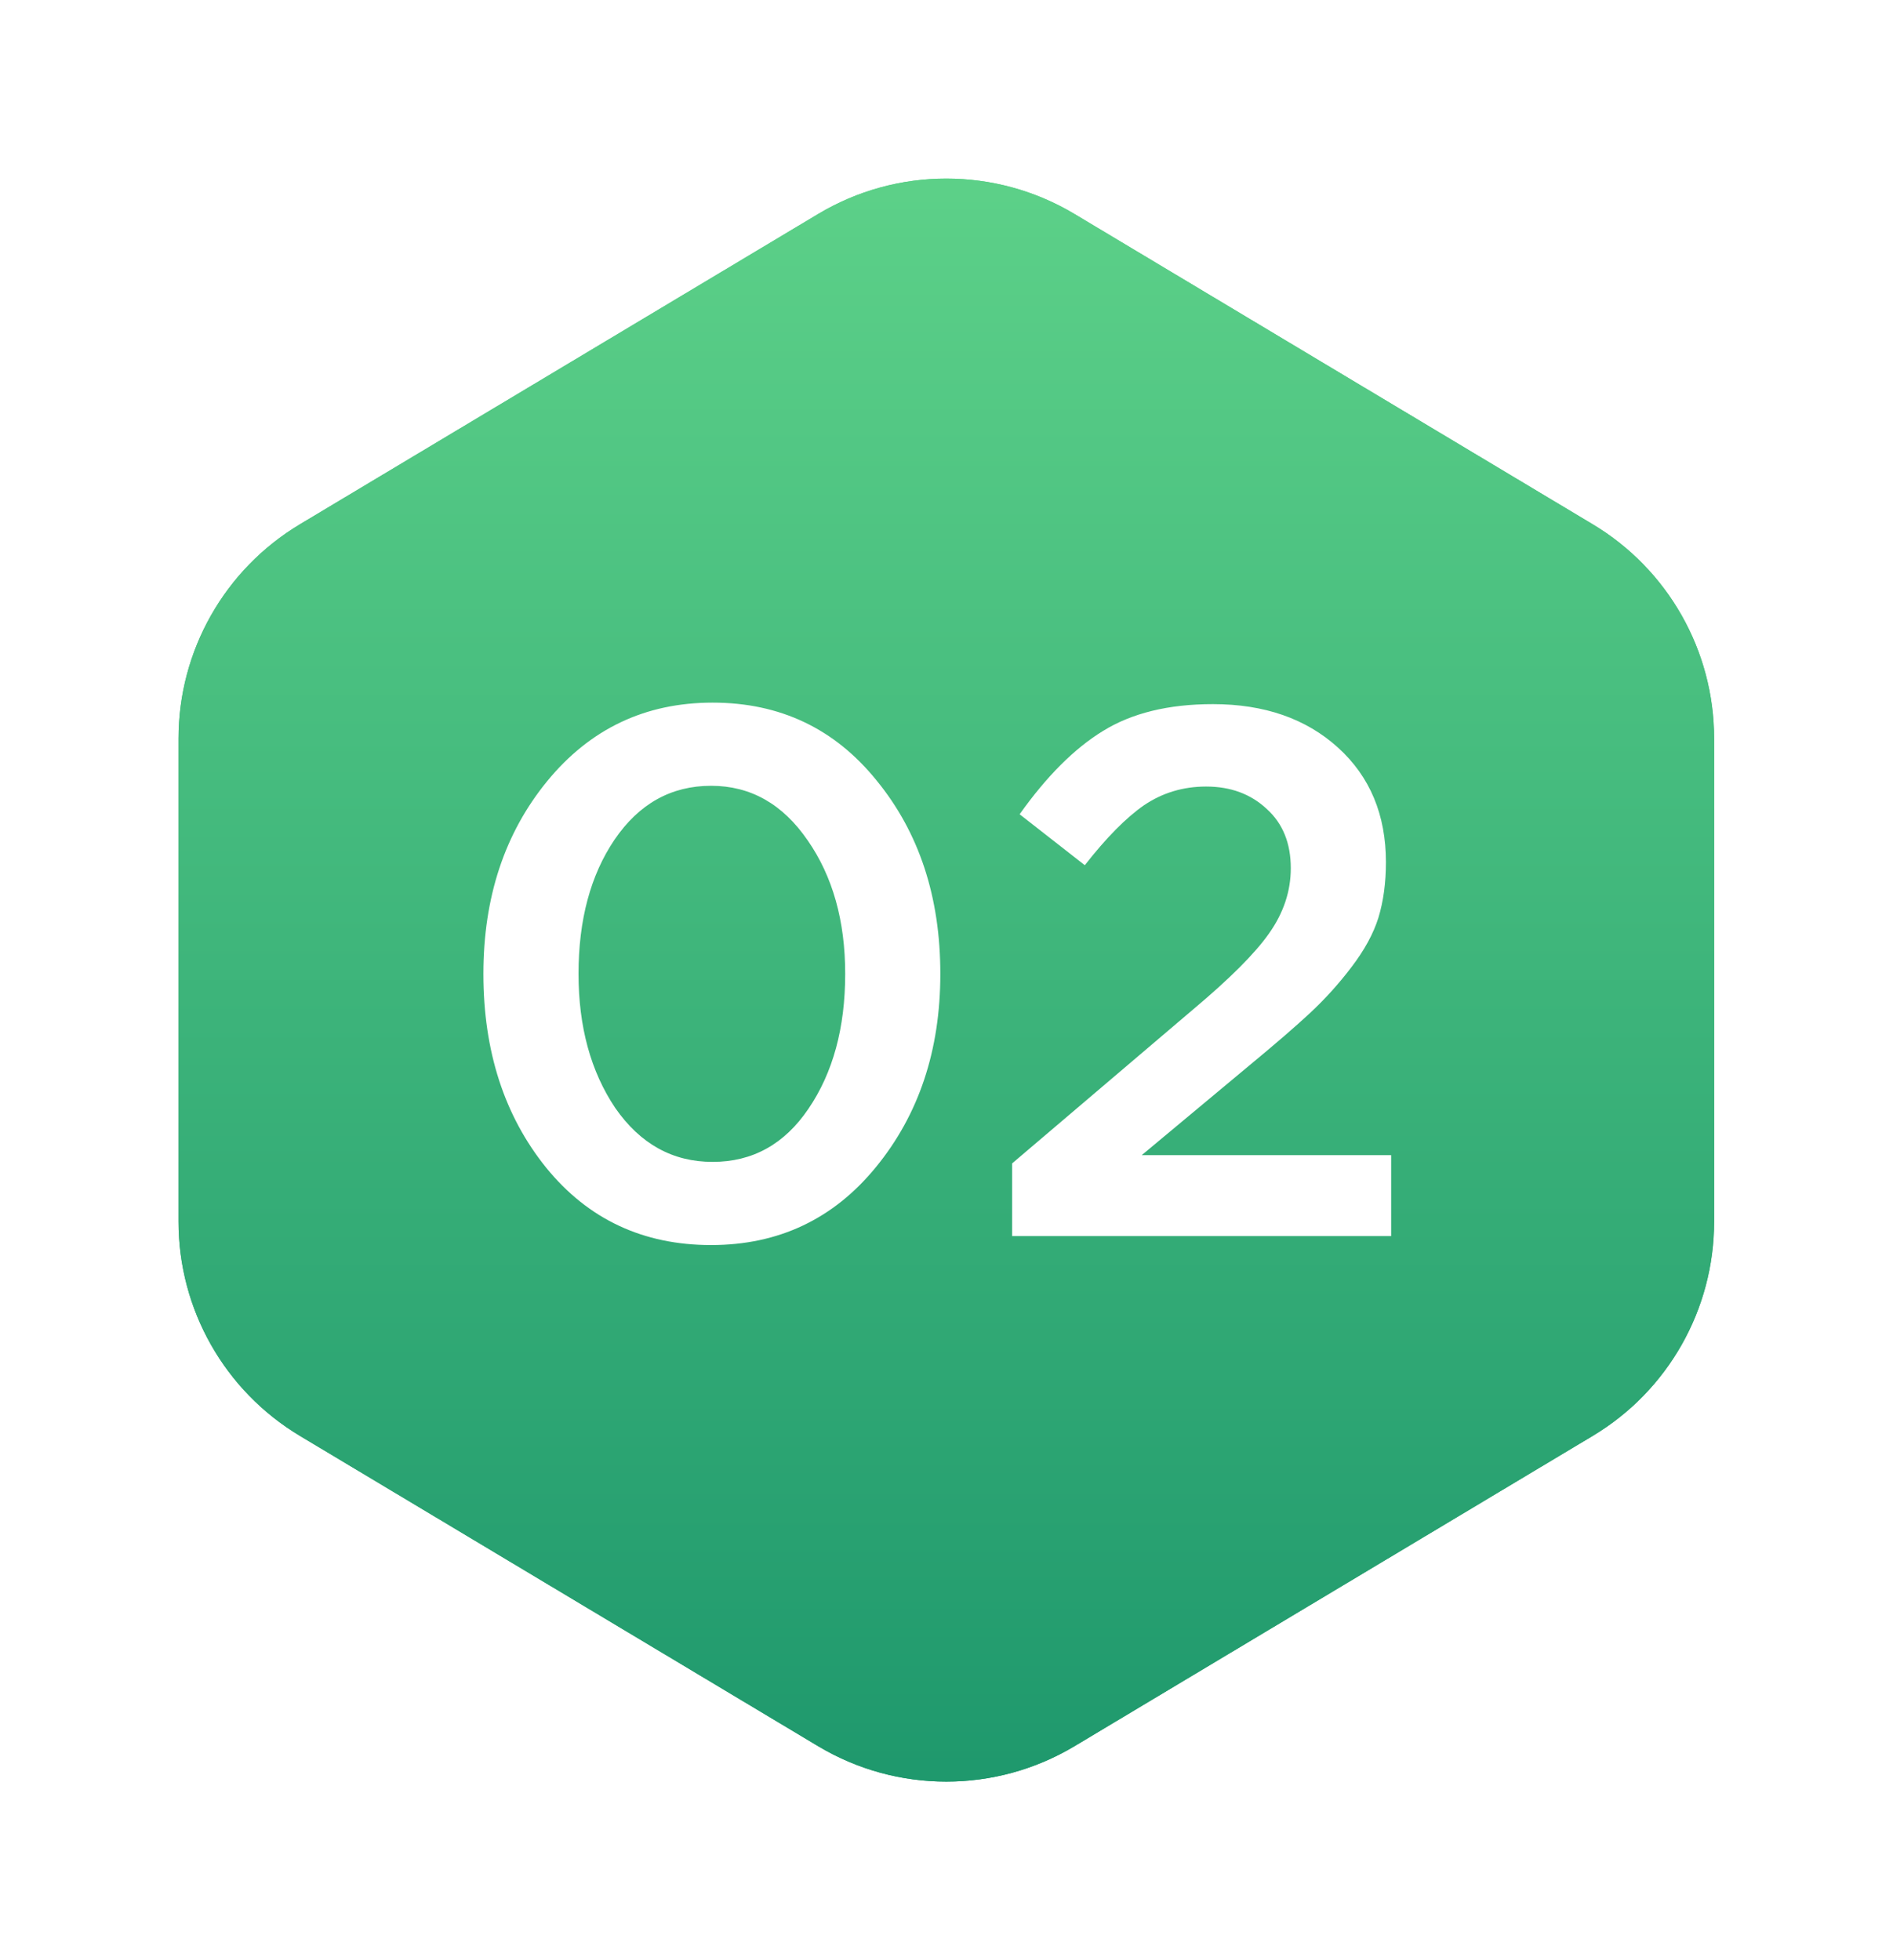 <?xml version="1.0" encoding="UTF-8"?> <svg xmlns="http://www.w3.org/2000/svg" width="425" height="440" viewBox="0 0 425 440" fill="none"> <g filter="url(#filter0_f)"> <path d="M40.081 165.777C40.081 146.066 50.433 127.804 67.345 117.679L183.666 48.042C201.395 37.428 223.525 37.428 241.255 48.042L357.575 117.679C374.487 127.804 384.839 146.066 384.839 165.777V274.222C384.839 293.932 374.487 312.195 357.575 322.319L241.255 391.958C223.525 402.572 201.395 402.572 183.666 391.958L67.345 322.319C50.433 312.195 40.081 293.932 40.081 274.222V165.777Z" fill="url(#paint0_linear)"></path> </g> <path d="M40.081 165.777C40.081 146.066 50.433 127.804 67.345 117.679L183.666 48.042C201.395 37.428 223.525 37.428 241.255 48.042L357.575 117.679C374.487 127.804 384.839 146.066 384.839 165.777V274.222C384.839 293.932 374.487 312.195 357.575 322.319L241.255 391.958C223.525 402.572 201.395 402.572 183.666 391.958L67.345 322.319C50.433 312.195 40.081 293.932 40.081 274.222V165.777Z" fill="url(#paint1_linear)"></path> <path d="M159.653 279.477C144.405 279.477 132.073 273.703 122.655 262.155C113.237 250.495 108.528 235.976 108.528 218.598C108.528 201.444 113.293 187.038 122.823 175.377C132.465 163.605 144.854 157.719 159.99 157.719C175.125 157.719 187.402 163.549 196.82 175.209C206.35 186.869 211.115 201.332 211.115 218.598C211.115 235.752 206.294 250.215 196.652 261.987C187.122 273.647 174.789 279.477 159.653 279.477ZM138.127 248.701C143.733 256.774 151.02 260.81 159.99 260.81C168.959 260.81 176.134 256.83 181.516 248.87C187.01 240.797 189.756 230.707 189.756 218.598C189.756 206.714 186.954 196.736 181.348 188.663C175.742 180.479 168.51 176.387 159.653 176.387C150.684 176.387 143.452 180.423 137.959 188.495C132.577 196.455 129.886 206.49 129.886 218.598C129.886 230.483 132.633 240.517 138.127 248.701ZM227.237 277.459V261.146L267.767 226.671C276.063 219.719 281.781 214.001 284.921 209.517C288.172 204.92 289.798 200.043 289.798 194.886C289.798 189.28 288.004 184.851 284.416 181.6C280.828 178.236 276.288 176.555 270.794 176.555C265.637 176.555 260.984 177.956 256.835 180.759C252.799 183.562 248.371 188.047 243.55 194.213L228.919 182.777C234.973 174.256 241.195 168.034 247.586 164.11C254.089 160.074 262.329 158.056 272.307 158.056C283.855 158.056 293.217 161.307 300.393 167.81C307.568 174.312 311.156 182.889 311.156 193.54C311.156 198.137 310.595 202.285 309.474 205.985C308.353 209.573 306.335 213.273 303.42 217.085C300.617 220.784 297.534 224.204 294.17 227.343C290.919 230.37 286.378 234.294 280.548 239.115L256.331 259.296H312.333V277.459H227.237Z" fill="white"></path> <defs> <filter id="filter0_f" x="0" y="0" width="424.92" height="440" filterUnits="userSpaceOnUse" color-interpolation-filters="sRGB"> <feFlood flood-opacity="0" result="BackgroundImageFix"></feFlood> <feBlend mode="normal" in="SourceGraphic" in2="BackgroundImageFix" result="shape"></feBlend> <feGaussianBlur stdDeviation="5" result="effect1_foregroundBlur"></feGaussianBlur> </filter> <linearGradient id="paint0_linear" x1="212.46" y1="30.803" x2="212.46" y2="409.195" gradientUnits="userSpaceOnUse"> <stop stop-color="#5ED289"></stop> <stop offset="1" stop-color="#1D976C"></stop> </linearGradient> <linearGradient id="paint1_linear" x1="212.46" y1="30.803" x2="212.46" y2="409.195" gradientUnits="userSpaceOnUse"> <stop stop-color="#5ED289"></stop> <stop offset="1" stop-color="#1D976C"></stop> </linearGradient> </defs> </svg> 